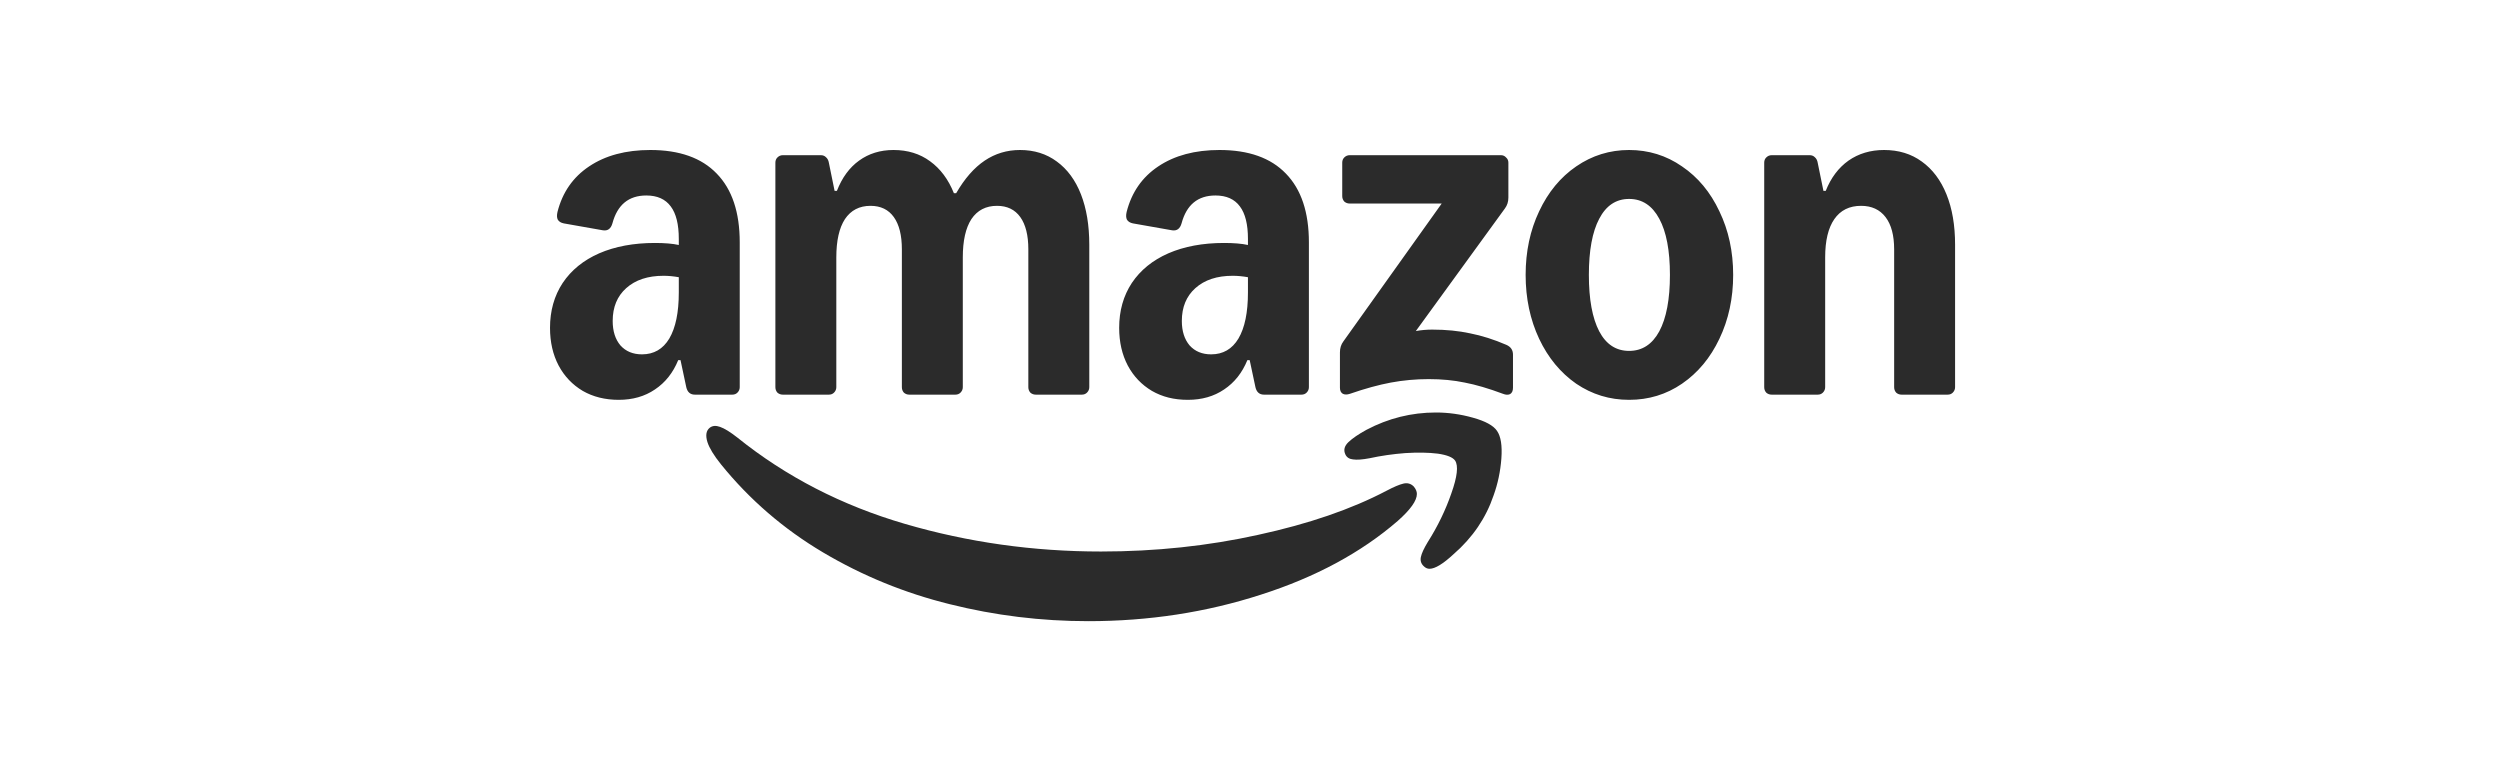 <svg width="150" height="46" viewBox="0 0 150 46" fill="none" xmlns="http://www.w3.org/2000/svg">
<path d="M37.123 23.99C36.307 23.99 35.588 23.811 34.967 23.455C34.346 23.086 33.863 22.58 33.519 21.935C33.173 21.279 33.001 20.525 33.001 19.672C33.001 18.648 33.254 17.75 33.76 16.979C34.277 16.207 35.008 15.614 35.95 15.2C36.905 14.785 38.02 14.578 39.296 14.578C39.883 14.578 40.36 14.618 40.728 14.699V14.336C40.728 13.461 40.567 12.811 40.245 12.385C39.923 11.947 39.434 11.729 38.779 11.729C37.721 11.729 37.043 12.287 36.744 13.404C36.652 13.726 36.462 13.864 36.175 13.818L33.829 13.404C33.656 13.369 33.536 13.294 33.467 13.179C33.409 13.064 33.404 12.909 33.45 12.713C33.748 11.539 34.381 10.629 35.347 9.984C36.324 9.328 37.549 9 39.02 9C40.768 9 42.096 9.472 43.004 10.416C43.924 11.36 44.384 12.736 44.384 14.544V23.23C44.384 23.357 44.338 23.466 44.246 23.558C44.166 23.639 44.062 23.679 43.936 23.679H41.694C41.418 23.679 41.245 23.529 41.176 23.23L40.831 21.607H40.693C40.383 22.367 39.917 22.954 39.296 23.368C38.687 23.783 37.962 23.99 37.123 23.99ZM36.761 19.258C36.761 19.868 36.916 20.358 37.227 20.726C37.548 21.083 37.98 21.261 38.52 21.261C39.233 21.261 39.779 20.945 40.159 20.311C40.538 19.667 40.728 18.746 40.728 17.549V16.633C40.406 16.576 40.101 16.547 39.814 16.547C38.871 16.547 38.123 16.794 37.572 17.289C37.031 17.773 36.761 18.429 36.761 19.258ZM46.523 9.76C46.523 9.633 46.563 9.53 46.644 9.449C46.736 9.357 46.845 9.311 46.971 9.311H49.248C49.374 9.311 49.478 9.351 49.558 9.432C49.65 9.512 49.708 9.622 49.731 9.76L50.076 11.452H50.214C50.524 10.658 50.967 10.053 51.542 9.639C52.128 9.213 52.818 9 53.611 9C54.462 9 55.192 9.225 55.802 9.674C56.423 10.123 56.9 10.761 57.233 11.59H57.371C57.877 10.715 58.446 10.065 59.079 9.639C59.711 9.213 60.418 9 61.2 9C62.051 9 62.787 9.23 63.408 9.691C64.04 10.151 64.523 10.807 64.857 11.659C65.19 12.511 65.357 13.519 65.357 14.682V23.23C65.357 23.357 65.311 23.466 65.219 23.558C65.138 23.639 65.035 23.679 64.908 23.679H62.149C62.022 23.679 61.913 23.639 61.821 23.558C61.741 23.466 61.7 23.357 61.7 23.23V14.958C61.7 14.117 61.539 13.473 61.217 13.024C60.895 12.575 60.43 12.35 59.82 12.35C59.154 12.35 58.642 12.615 58.285 13.145C57.941 13.674 57.768 14.44 57.768 15.441V23.23C57.768 23.357 57.722 23.466 57.63 23.558C57.55 23.639 57.446 23.679 57.32 23.679H54.56C54.434 23.679 54.324 23.639 54.232 23.558C54.152 23.466 54.112 23.357 54.112 23.23V14.958C54.112 14.117 53.951 13.473 53.629 13.024C53.307 12.575 52.841 12.35 52.232 12.35C51.565 12.35 51.053 12.615 50.697 13.145C50.352 13.674 50.179 14.44 50.179 15.441V23.23C50.179 23.357 50.133 23.466 50.041 23.558C49.961 23.639 49.857 23.679 49.731 23.679H46.971C46.845 23.679 46.736 23.639 46.644 23.558C46.563 23.466 46.523 23.357 46.523 23.23V9.76ZM67.15 19.672C67.15 18.648 67.403 17.75 67.909 16.979C68.427 16.207 69.157 15.614 70.1 15.2C71.054 14.785 72.169 14.578 73.446 14.578C74.032 14.578 74.509 14.618 74.877 14.699V14.336C74.877 13.461 74.716 12.811 74.394 12.385C74.072 11.947 73.584 11.729 72.928 11.729C71.871 11.729 71.192 12.287 70.893 13.404C70.801 13.726 70.611 13.864 70.324 13.818L67.978 13.404C67.806 13.369 67.685 13.294 67.616 13.179C67.559 13.064 67.553 12.909 67.599 12.713C67.898 11.539 68.53 10.629 69.496 9.984C70.473 9.328 71.698 9 73.17 9C74.917 9 76.245 9.472 77.154 10.416C78.074 11.36 78.534 12.736 78.534 14.544V23.23C78.534 23.357 78.488 23.466 78.396 23.558C78.315 23.639 78.212 23.679 78.085 23.679H75.843C75.567 23.679 75.395 23.529 75.326 23.23L74.981 21.607H74.843C74.532 22.367 74.067 22.954 73.446 23.368C72.836 23.783 72.112 23.99 71.273 23.99C70.433 23.99 69.738 23.811 69.117 23.455C68.496 23.086 68.013 22.58 67.668 21.935C67.323 21.279 67.15 20.525 67.15 19.672ZM70.91 19.258C70.91 19.868 71.066 20.358 71.376 20.726C71.698 21.083 72.129 21.261 72.669 21.261C73.382 21.261 73.929 20.945 74.308 20.311C74.687 19.667 74.877 18.746 74.877 17.549V16.633C74.555 16.576 74.251 16.547 73.963 16.547C73.02 16.547 72.273 16.794 71.721 17.289C71.181 17.773 70.91 18.429 70.91 19.258ZM80.396 21.14C80.396 20.887 80.465 20.668 80.603 20.484L86.502 12.212H80.983C80.856 12.212 80.747 12.172 80.655 12.091C80.575 11.999 80.534 11.89 80.534 11.763V9.76C80.534 9.633 80.575 9.53 80.655 9.449C80.747 9.357 80.856 9.311 80.983 9.311H90.055C90.181 9.311 90.285 9.357 90.365 9.449C90.457 9.53 90.503 9.633 90.503 9.76V11.85C90.503 12.103 90.434 12.322 90.296 12.506L84.95 19.863C85.272 19.805 85.599 19.776 85.933 19.776C86.76 19.776 87.519 19.851 88.209 20.001C88.911 20.139 89.635 20.369 90.382 20.691C90.647 20.807 90.779 21.002 90.779 21.279V23.265C90.779 23.449 90.722 23.576 90.607 23.645C90.492 23.702 90.348 23.696 90.175 23.627C89.313 23.305 88.548 23.08 87.882 22.954C87.226 22.816 86.507 22.747 85.726 22.747C84.944 22.747 84.196 22.816 83.449 22.954C82.713 23.092 81.897 23.316 81 23.627C80.828 23.685 80.684 23.685 80.569 23.627C80.454 23.558 80.396 23.437 80.396 23.265V21.14ZM91.538 16.495C91.538 15.09 91.808 13.818 92.349 12.678C92.889 11.527 93.631 10.629 94.573 9.984C95.528 9.328 96.586 9 97.747 9C98.908 9 99.978 9.328 100.92 9.984C101.875 10.629 102.622 11.527 103.163 12.678C103.714 13.818 103.99 15.09 103.99 16.495C103.99 17.899 103.714 19.177 103.163 20.329C102.622 21.469 101.875 22.367 100.92 23.023C99.978 23.668 98.92 23.99 97.747 23.99C96.574 23.99 95.528 23.668 94.573 23.023C93.631 22.367 92.889 21.469 92.349 20.329C91.808 19.177 91.538 17.899 91.538 16.495ZM95.332 16.495C95.332 17.957 95.539 19.085 95.953 19.88C96.367 20.663 96.965 21.054 97.747 21.054C98.529 21.054 99.132 20.663 99.558 19.88C99.983 19.085 100.196 17.957 100.196 16.495C100.196 15.033 99.983 13.91 99.558 13.127C99.132 12.333 98.529 11.936 97.747 11.936C96.965 11.936 96.367 12.333 95.953 13.127C95.539 13.91 95.332 15.033 95.332 16.495ZM105.853 9.76C105.853 9.633 105.893 9.53 105.974 9.449C106.066 9.357 106.175 9.311 106.302 9.311H108.578C108.705 9.311 108.808 9.351 108.889 9.432C108.981 9.512 109.038 9.622 109.061 9.76L109.406 11.452H109.544C109.855 10.669 110.309 10.065 110.907 9.639C111.516 9.213 112.229 9 113.045 9C113.919 9 114.672 9.23 115.305 9.691C115.949 10.151 116.443 10.807 116.788 11.659C117.133 12.511 117.305 13.519 117.305 14.682V23.23C117.305 23.357 117.259 23.466 117.167 23.558C117.087 23.639 116.983 23.679 116.857 23.679H114.097C113.971 23.679 113.862 23.639 113.77 23.558C113.689 23.466 113.649 23.357 113.649 23.23V14.958C113.649 14.117 113.476 13.473 113.131 13.024C112.786 12.575 112.298 12.35 111.665 12.35C110.964 12.35 110.429 12.615 110.061 13.145C109.693 13.674 109.51 14.44 109.51 15.441V23.23C109.51 23.357 109.464 23.466 109.372 23.558C109.291 23.639 109.188 23.679 109.061 23.679H106.302C106.175 23.679 106.066 23.639 105.974 23.558C105.893 23.466 105.853 23.357 105.853 23.23V9.76Z" fill="#2B2B2B"/>
<path d="M42.585 25.665C42.367 25.838 42.321 26.126 42.447 26.529C42.562 26.886 42.832 27.329 43.258 27.859C44.971 29.977 47.012 31.738 49.38 33.143C51.749 34.548 54.285 35.584 56.987 36.252C59.7 36.931 62.471 37.27 65.3 37.27C68.921 37.27 72.371 36.741 75.648 35.682C78.925 34.634 81.661 33.16 83.858 31.261C84.628 30.581 85.013 30.04 85.013 29.637C85.013 29.488 84.95 29.338 84.823 29.188C84.651 29.016 84.444 28.958 84.203 29.016C83.961 29.073 83.622 29.217 83.185 29.448C81.081 30.553 78.517 31.433 75.493 32.09C72.48 32.757 69.335 33.091 66.059 33.091C62 33.091 58.079 32.539 54.296 31.433C50.513 30.328 47.161 28.601 44.241 26.253C43.815 25.919 43.47 25.706 43.206 25.614C42.953 25.521 42.746 25.539 42.585 25.665Z" fill="#2B2B2B"/>
<path d="M80.906 26.528C80.665 26.759 80.602 27 80.717 27.254C80.797 27.438 80.953 27.542 81.183 27.565C81.412 27.599 81.74 27.576 82.165 27.496C82.855 27.346 83.574 27.242 84.321 27.185C85.069 27.139 85.719 27.15 86.27 27.219C86.822 27.3 87.167 27.438 87.305 27.634C87.512 27.945 87.437 28.601 87.081 29.602C86.736 30.604 86.265 31.577 85.667 32.521C85.437 32.901 85.299 33.2 85.253 33.419C85.207 33.638 85.264 33.822 85.425 33.972C85.529 34.075 85.644 34.127 85.77 34.127C86.104 34.127 86.587 33.833 87.219 33.246C88.357 32.256 89.156 31.082 89.616 29.723C89.869 29.021 90.025 28.284 90.082 27.513C90.139 26.741 90.053 26.189 89.823 25.855C89.605 25.532 89.122 25.268 88.374 25.061C87.639 24.853 86.897 24.75 86.15 24.75C84.689 24.75 83.304 25.095 81.993 25.786C81.51 26.051 81.148 26.298 80.906 26.528Z" fill="#2B2B2B"/>
</svg>
